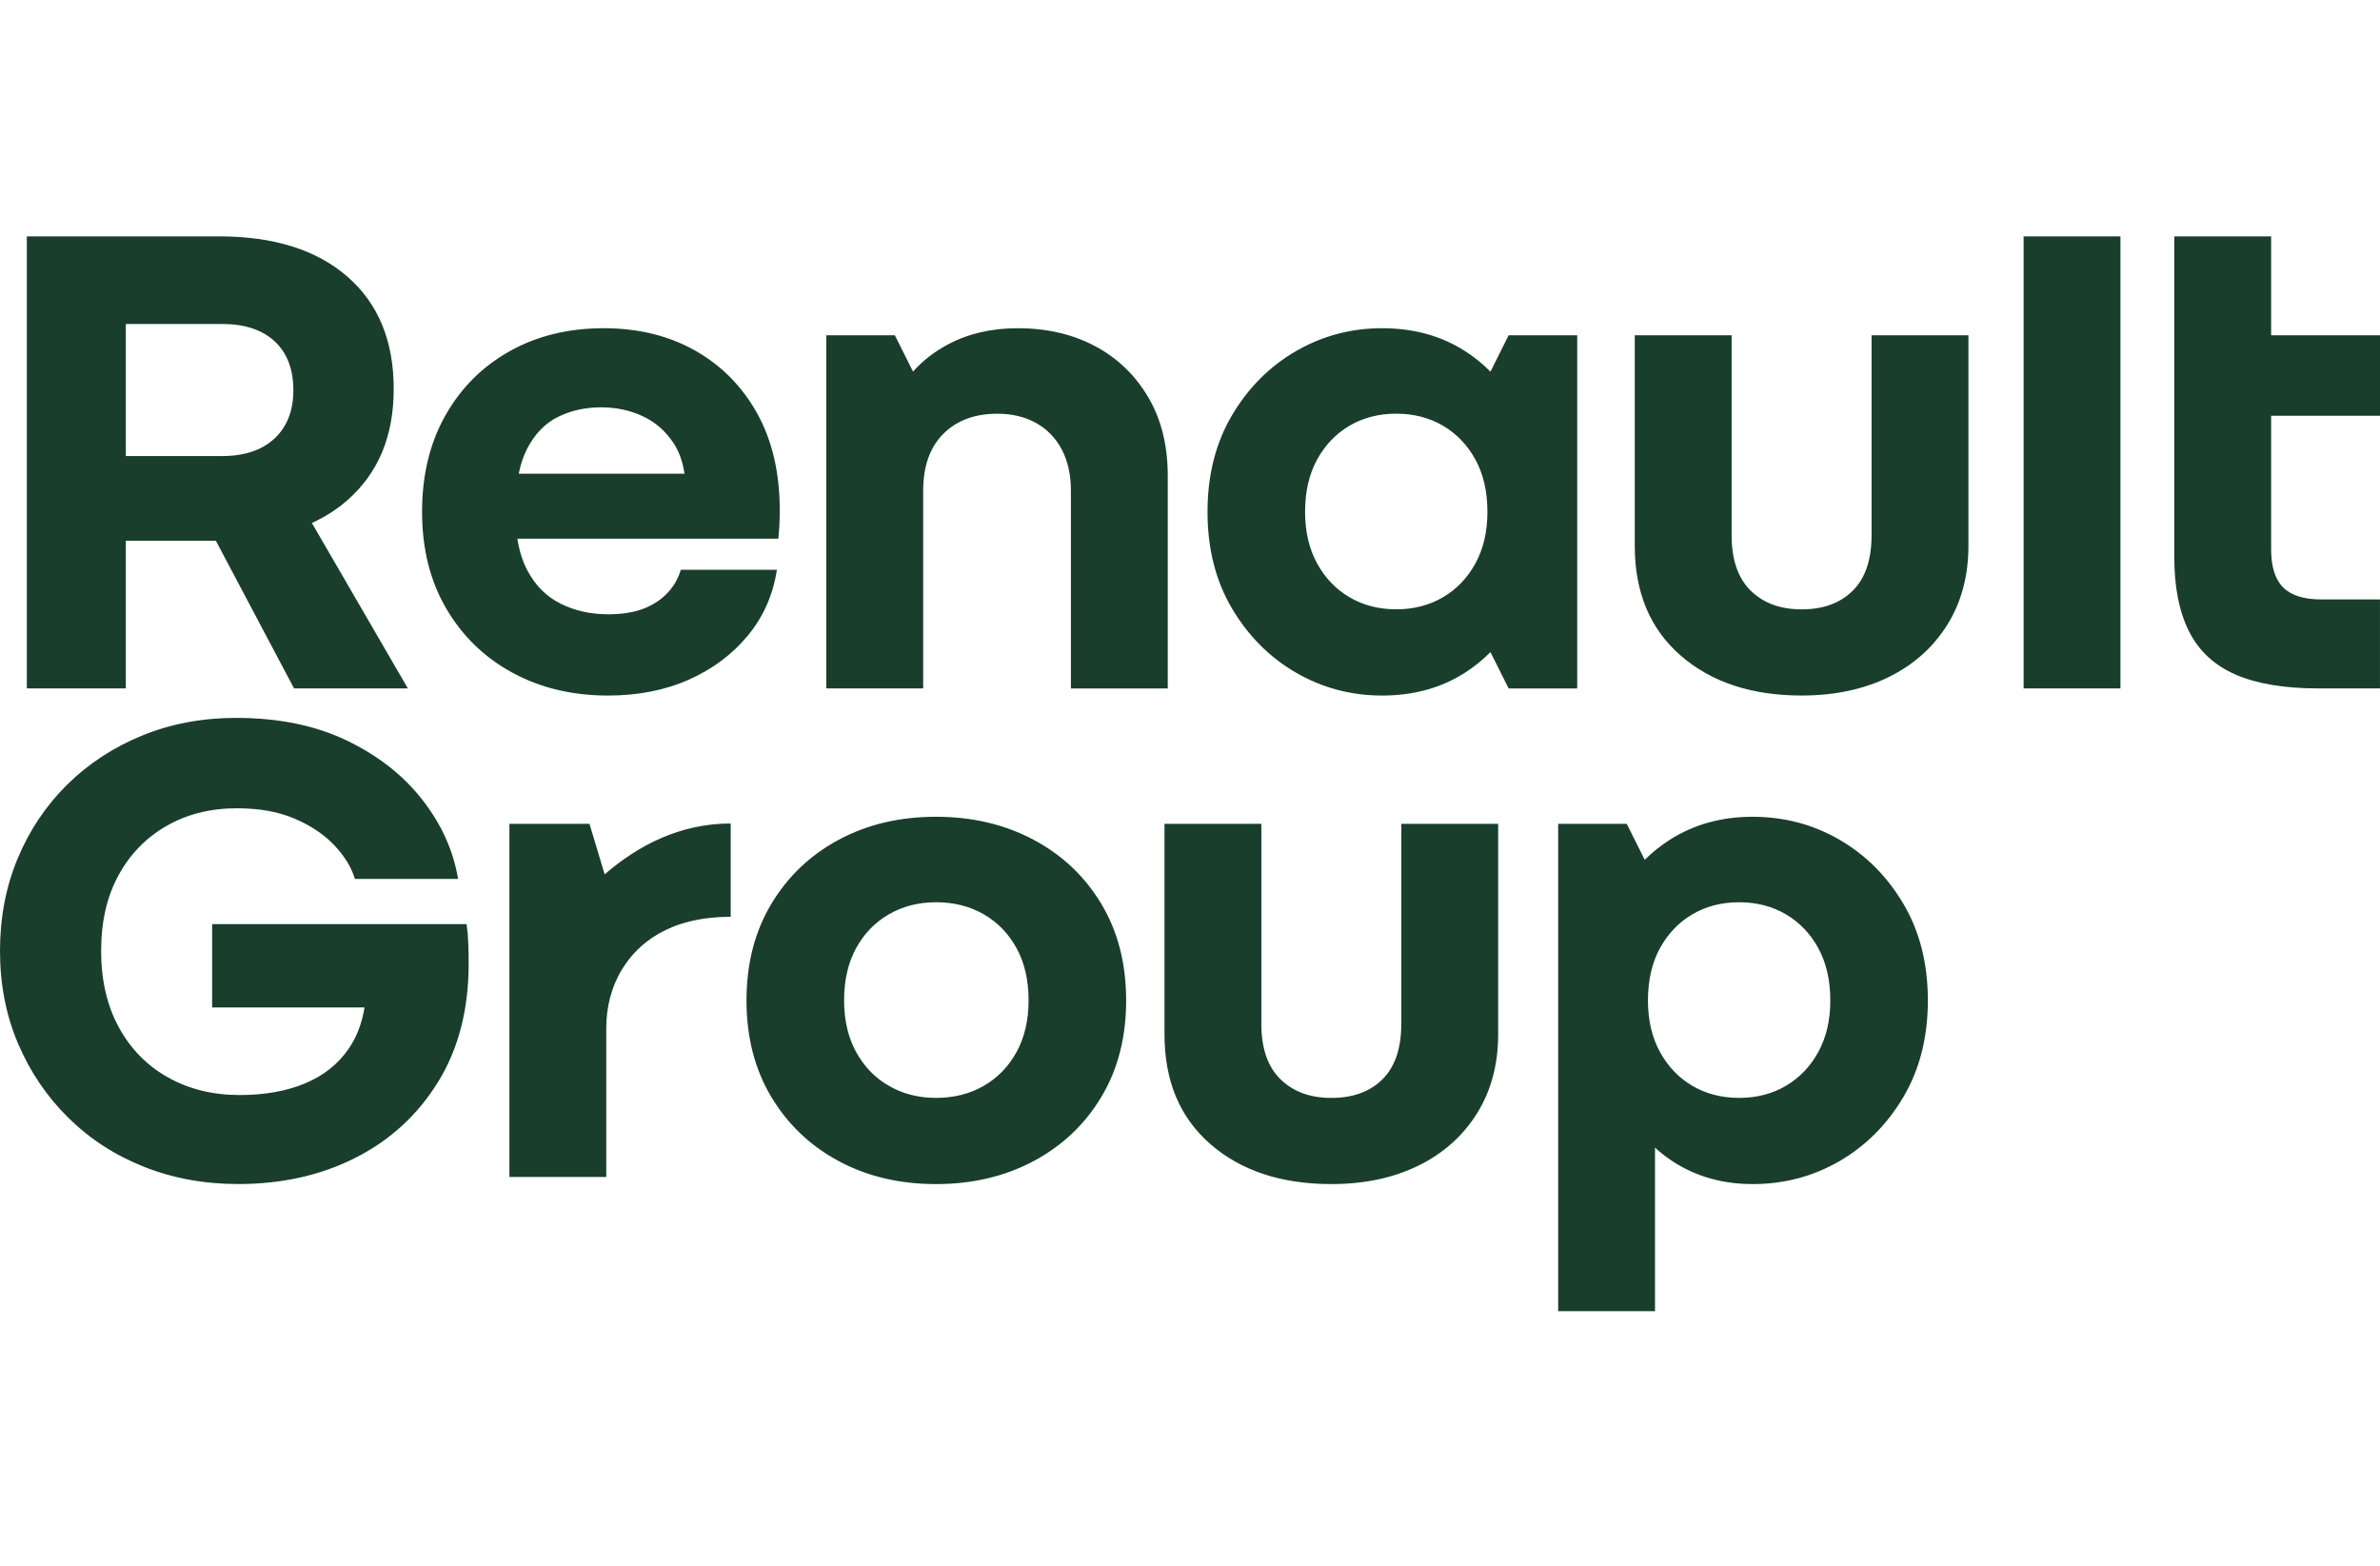 <svg width="152" height="100" viewBox="0 0 152 100" fill="none" xmlns="http://www.w3.org/2000/svg">
<g clip-path="url(#clip0_1878_2071)">
<path d="M8.035 34.539H13.788L18.779 43.966H26.048L19.919 33.403C20.761 33.015 21.519 32.532 22.188 31.946C24.159 30.217 25.145 27.848 25.145 24.841C25.145 21.773 24.159 19.383 22.188 17.669C20.216 15.954 17.485 15.097 13.994 15.097H1.714V43.966H8.035V34.539ZM14.175 20.691C15.62 20.691 16.741 21.059 17.539 21.797C18.335 22.534 18.736 23.579 18.736 24.932C18.736 26.225 18.337 27.248 17.539 27.999C16.741 28.752 15.62 29.127 14.175 29.127H8.035V20.691H14.175ZM49.617 36.389H43.477C43.326 36.931 43.049 37.42 42.642 37.856C42.236 38.291 41.724 38.63 41.108 38.872C40.49 39.113 39.731 39.232 38.828 39.232C37.715 39.232 36.707 39.005 35.803 38.554C34.9 38.104 34.193 37.397 33.682 36.434C33.377 35.86 33.164 35.181 33.041 34.404H49.708C49.737 34.103 49.799 33.551 49.799 32.6C49.799 30.194 49.317 28.127 48.354 26.397C47.39 24.669 46.067 23.329 44.381 22.383C42.695 21.435 40.754 20.962 38.557 20.962C36.301 20.962 34.298 21.452 32.553 22.429C30.808 23.406 29.438 24.775 28.445 26.534C27.451 28.293 26.955 30.346 26.955 32.692C26.955 35.038 27.467 37.091 28.491 38.85C29.514 40.609 30.922 41.978 32.712 42.955C34.501 43.932 36.541 44.422 38.828 44.422C40.754 44.422 42.477 44.083 43.998 43.406C45.517 42.729 46.774 41.79 47.767 40.586C48.759 39.381 49.375 37.983 49.617 36.389ZM35.644 26.623C36.471 26.217 37.382 26.014 38.375 26.014C39.338 26.014 40.227 26.201 41.039 26.577C41.852 26.954 42.513 27.533 43.026 28.313C43.379 28.852 43.606 29.5 43.716 30.253H33.129C33.252 29.646 33.428 29.12 33.659 28.673C34.155 27.713 34.816 27.029 35.644 26.623ZM58.956 43.968H52.772V21.413H57.151L58.311 23.731C58.924 23.045 59.663 22.466 60.537 22C61.831 21.309 63.32 20.962 65.007 20.962C66.843 20.962 68.476 21.339 69.906 22.09C71.335 22.843 72.472 23.925 73.314 25.338C74.157 26.753 74.579 28.436 74.579 30.391V43.969H68.394V31.339C68.394 30.317 68.199 29.437 67.808 28.701C67.416 27.964 66.866 27.401 66.159 27.009C65.452 26.619 64.631 26.423 63.699 26.423C62.255 26.423 61.104 26.851 60.246 27.708C59.388 28.566 58.96 29.777 58.96 31.339V43.968H58.956ZM100.73 21.413H96.351L95.189 23.736C94.7 23.242 94.162 22.806 93.575 22.429C92.055 21.452 90.286 20.962 88.27 20.962C86.283 20.962 84.447 21.452 82.761 22.429C81.076 23.406 79.715 24.775 78.676 26.534C77.638 28.293 77.119 30.346 77.119 32.692C77.119 35.038 77.638 37.091 78.676 38.85C79.715 40.609 81.076 41.978 82.761 42.955C84.447 43.932 86.283 44.422 88.27 44.422C90.286 44.422 92.055 43.934 93.575 42.955C94.162 42.578 94.7 42.142 95.189 41.648L96.351 43.971H100.73V21.413ZM92.152 38.148C91.278 38.659 90.285 38.915 89.172 38.915C88.059 38.915 87.065 38.659 86.193 38.148C85.32 37.637 84.628 36.915 84.117 35.983C83.606 35.051 83.35 33.953 83.35 32.691C83.35 31.398 83.606 30.285 84.117 29.352C84.628 28.421 85.32 27.699 86.193 27.186C87.065 26.676 88.059 26.42 89.172 26.42C90.286 26.42 91.278 26.676 92.152 27.186C93.023 27.698 93.717 28.419 94.228 29.352C94.74 30.285 94.995 31.398 94.995 32.691C94.995 33.954 94.74 35.051 94.228 35.983C93.717 36.915 93.025 37.637 92.152 38.148ZM119.53 21.413H125.715V34.856C125.715 36.782 125.264 38.465 124.361 39.909C123.458 41.353 122.209 42.465 120.613 43.247C119.017 44.029 117.166 44.42 115.06 44.42C111.87 44.42 109.296 43.571 107.34 41.871C105.383 40.172 104.405 37.834 104.405 34.858V21.415H110.59V34.18C110.59 35.744 110.997 36.925 111.808 37.722C112.622 38.519 113.705 38.918 115.059 38.918C116.442 38.918 117.534 38.519 118.332 37.722C119.13 36.926 119.529 35.744 119.529 34.18L119.53 21.413ZM129.239 15.097H135.424V43.966H129.239V15.097ZM29.908 60.262C29.924 60.698 29.931 61.127 29.931 61.548C29.931 64.464 29.284 66.976 27.99 69.08C26.696 71.186 24.943 72.802 22.731 73.93C20.519 75.058 18.013 75.621 15.214 75.621C13.047 75.621 11.038 75.252 9.187 74.516C7.335 73.779 5.726 72.734 4.356 71.381C2.987 70.028 1.918 68.449 1.151 66.645C0.384 64.841 0 62.871 0 60.736C0 58.602 0.376 56.632 1.129 54.828C1.881 53.024 2.934 51.453 4.29 50.113C5.644 48.776 7.24 47.731 9.076 46.978C10.912 46.227 12.913 45.85 15.08 45.85C17.79 45.85 20.143 46.332 22.146 47.294C24.147 48.256 25.758 49.519 26.977 51.083C28.195 52.647 28.956 54.331 29.256 56.135H22.665C22.454 55.413 22.026 54.706 21.379 54.014C20.732 53.323 19.889 52.75 18.851 52.299C17.813 51.848 16.571 51.622 15.127 51.622C13.441 51.622 11.944 51.999 10.635 52.75C9.325 53.502 8.303 54.554 7.565 55.908C6.827 57.261 6.459 58.871 6.459 60.735C6.459 62.6 6.835 64.224 7.588 65.606C8.34 66.99 9.386 68.058 10.726 68.809C12.064 69.562 13.592 69.937 15.308 69.937C16.903 69.937 18.295 69.69 19.484 69.192C20.673 68.697 21.607 67.952 22.283 66.959C22.787 66.22 23.119 65.348 23.281 64.343H13.548V59.02H29.8C29.856 59.414 29.893 59.827 29.908 60.262ZM66.007 53.632C64.171 52.654 62.094 52.165 59.776 52.165C57.458 52.165 55.389 52.654 53.568 53.632C51.748 54.609 50.31 55.977 49.257 57.737C48.203 59.496 47.676 61.549 47.676 63.895C47.676 66.24 48.203 68.294 49.257 70.053C50.31 71.812 51.748 73.18 53.568 74.158C55.389 75.135 57.458 75.624 59.776 75.624C62.093 75.624 64.171 75.136 66.007 74.158C67.843 73.18 69.286 71.812 70.341 70.053C71.395 68.294 71.922 66.24 71.922 63.895C71.922 61.549 71.395 59.496 70.341 57.737C69.288 55.977 67.843 54.609 66.007 53.632ZM64.924 67.187C64.412 68.12 63.712 68.842 62.824 69.353C61.936 69.864 60.92 70.119 59.778 70.119C58.664 70.119 57.663 69.864 56.775 69.353C55.886 68.842 55.187 68.12 54.676 67.187C54.164 66.256 53.909 65.157 53.909 63.895C53.909 62.602 54.164 61.489 54.676 60.556C55.187 59.625 55.886 58.903 56.775 58.391C57.663 57.88 58.664 57.624 59.778 57.624C60.92 57.624 61.937 57.88 62.824 58.391C63.712 58.902 64.411 59.624 64.924 60.556C65.435 61.489 65.691 62.602 65.691 63.895C65.691 65.157 65.435 66.256 64.924 67.187ZM89.496 52.616H95.681V66.059C95.681 67.984 95.229 69.668 94.327 71.112C93.424 72.555 92.175 73.668 90.579 74.45C88.983 75.232 87.133 75.623 85.026 75.623C81.836 75.623 79.262 74.773 77.305 73.074C75.349 71.375 74.371 69.037 74.371 66.06V52.618H80.556V65.383C80.556 66.947 80.962 68.127 81.774 68.925C82.587 69.722 83.67 70.121 85.024 70.121C86.408 70.121 87.5 69.722 88.298 68.925C89.096 68.127 89.495 66.947 89.495 65.383V52.616H89.496ZM117.482 53.632C115.795 52.654 113.945 52.165 111.929 52.165C109.941 52.165 108.181 52.654 106.647 53.632C106.064 54.003 105.53 54.431 105.042 54.914L103.892 52.616H99.513V83.742H105.698V73.296C106.061 73.63 106.453 73.933 106.872 74.202C108.346 75.149 110.032 75.623 111.929 75.623C113.945 75.623 115.795 75.135 117.482 74.156C119.167 73.179 120.529 71.811 121.567 70.051C122.605 68.292 123.124 66.239 123.124 63.893C123.124 61.548 122.605 59.494 121.567 57.735C120.529 55.977 119.167 54.609 117.482 53.632ZM116.126 67.187C115.615 68.12 114.922 68.842 114.05 69.353C113.176 69.864 112.183 70.119 111.071 70.119C109.957 70.119 108.963 69.864 108.091 69.353C107.218 68.842 106.526 68.12 106.015 67.187C105.504 66.256 105.248 65.157 105.248 63.895C105.248 62.602 105.504 61.489 106.015 60.556C106.526 59.625 107.218 58.903 108.091 58.391C108.965 57.88 109.957 57.624 111.071 57.624C112.184 57.624 113.176 57.88 114.05 58.391C114.923 58.902 115.615 59.624 116.126 60.556C116.638 61.489 116.893 62.602 116.893 63.895C116.895 65.157 116.638 66.256 116.126 67.187ZM38.617 55.844C40.718 54.02 43.402 52.594 46.667 52.594V58.554C42.699 58.554 40.712 60.289 39.717 61.925C39.036 63.045 38.719 64.349 38.719 65.659V75.17H32.534V52.616H37.648L38.617 55.844ZM151.998 38.284V43.968H148.07C145.903 43.968 144.143 43.675 142.788 43.089C141.434 42.502 140.441 41.585 139.809 40.337C139.178 39.089 138.862 37.503 138.862 35.578V26.555V22.992V15.098H145.047V21.413H152V26.555H145.047V35.081C145.047 36.194 145.302 37.006 145.814 37.517C146.325 38.028 147.139 38.284 148.252 38.284H151.998Z" fill="#193E2C"/>
</g>
<defs>
<clipPath id="clip0_1878_2071">
<rect width="152" height="69.92" fill="white" transform="translate(0 15.097)"/>
</clipPath>
</defs>
</svg>
